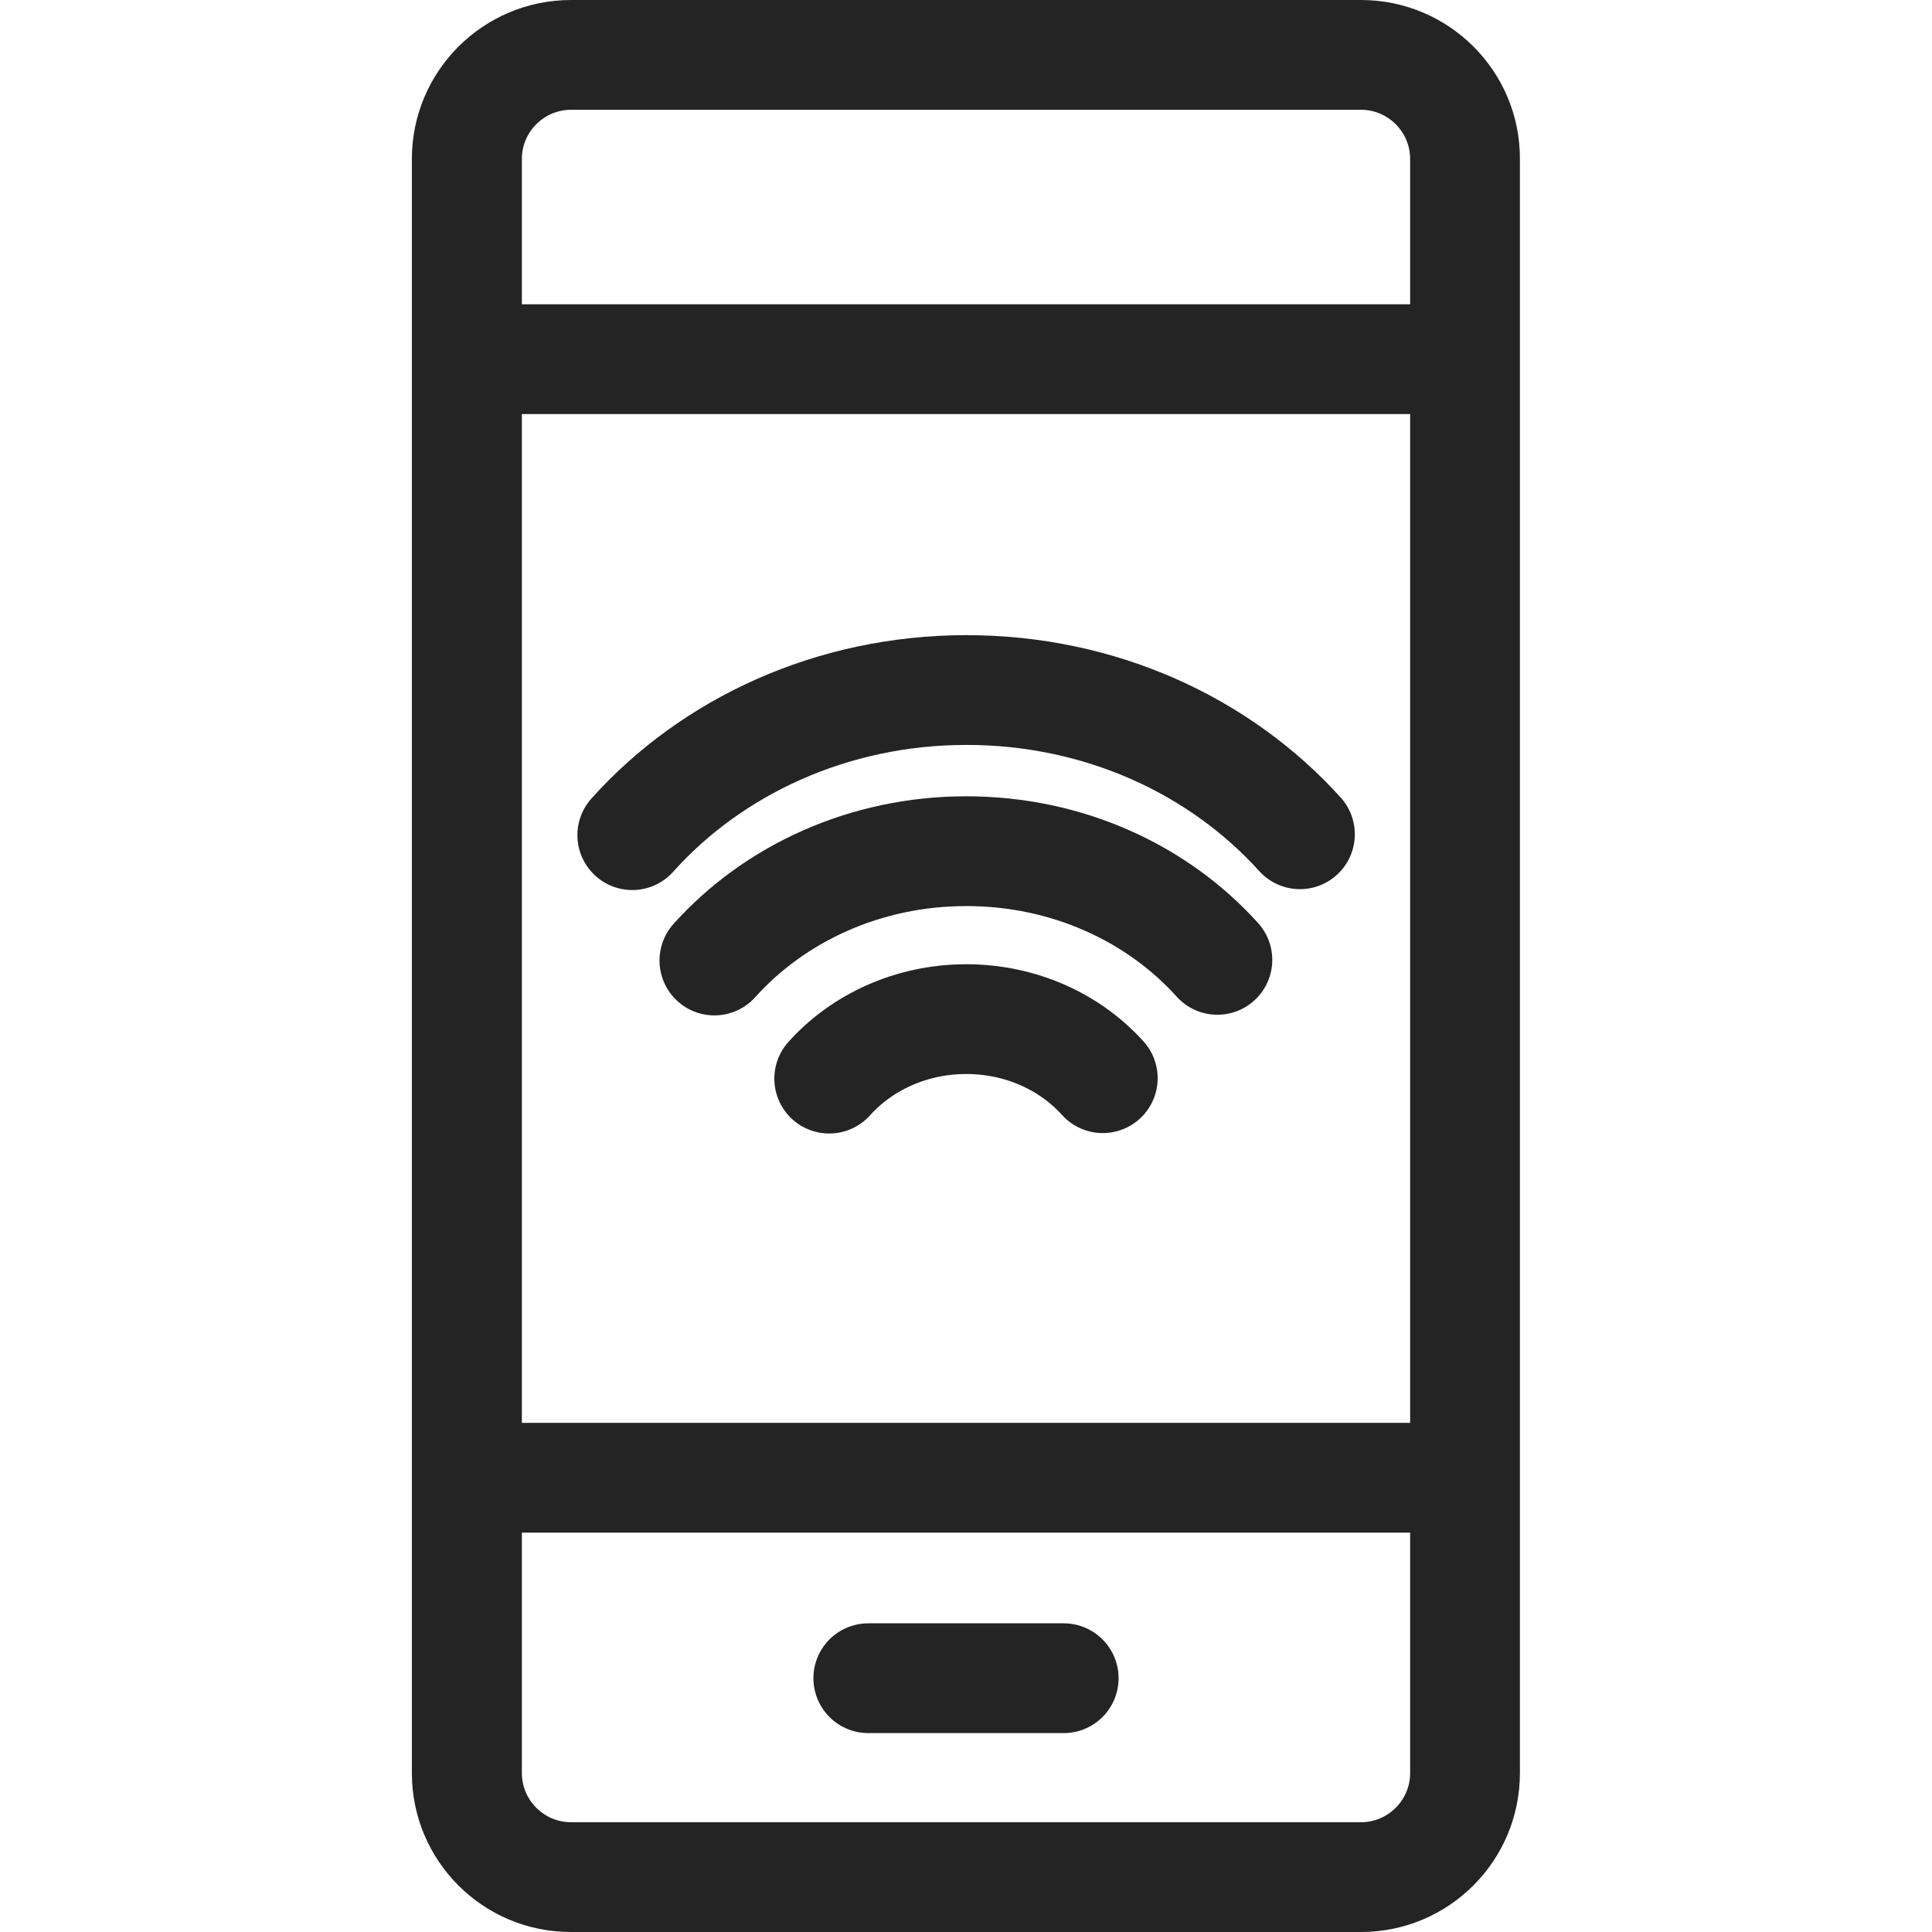 <?xml version="1.0" encoding="UTF-8"?>
<svg id="Layer_2" data-name="Layer 2" xmlns="http://www.w3.org/2000/svg" width="88" height="88" viewBox="0 0 88 88">
  <g id="Icons">
    <g>
      <g>
        <g>
          <path d="M28.8,38.04c3.62-4.04,9.1-6.61,15.22-6.61s11.56,2.55,15.19,6.57" fill="none" fill-rule="evenodd" stroke="#242424" stroke-linecap="round" stroke-miterlimit="10" stroke-width="5"/>
          <path d="M32.54,43.75c2.73-3.04,6.86-4.98,11.47-4.98s8.71,1.92,11.44,4.95" fill="none" fill-rule="evenodd" stroke="#242424" stroke-linecap="round" stroke-miterlimit="10" stroke-width="5"/>
          <path d="M37.77,49.13c1.48-1.65,3.73-2.71,6.24-2.71s4.74,1.05,6.22,2.69" fill="none" fill-rule="evenodd" stroke="#242424" stroke-linecap="round" stroke-miterlimit="10" stroke-width="5"/>
        </g>
        <path d="M61.99,5c1.24,0,2.24,1.01,2.24,2.24v73.52c0,1.24-1.01,2.24-2.24,2.24H26.01c-1.24,0-2.24-1.01-2.24-2.24V7.24c0-1.24,1.01-2.24,2.24-2.24h35.99M61.99,0H26.01C22.01,0,18.76,3.24,18.76,7.24v73.52c0,4,3.24,7.24,7.24,7.24h35.99c4,0,7.24-3.24,7.24-7.24V7.24C69.24,3.24,65.99,0,61.99,0h0Z" fill="#242424"/>
        <line x1="20.69" y1="16.36" x2="67.31" y2="16.36" fill="none" stroke="#242424" stroke-miterlimit="10" stroke-width="5"/>
        <line x1="20.69" y1="67.31" x2="67.31" y2="67.31" fill="none" stroke="#242424" stroke-miterlimit="10" stroke-width="5"/>
        <line x1="39.55" y1="76.44" x2="48.45" y2="76.44" fill="none" stroke="#242424" stroke-linecap="round" stroke-miterlimit="10" stroke-width="5"/>
      </g>
      <rect width="88" height="88" fill="none"/>
    </g>
  </g>
</svg>